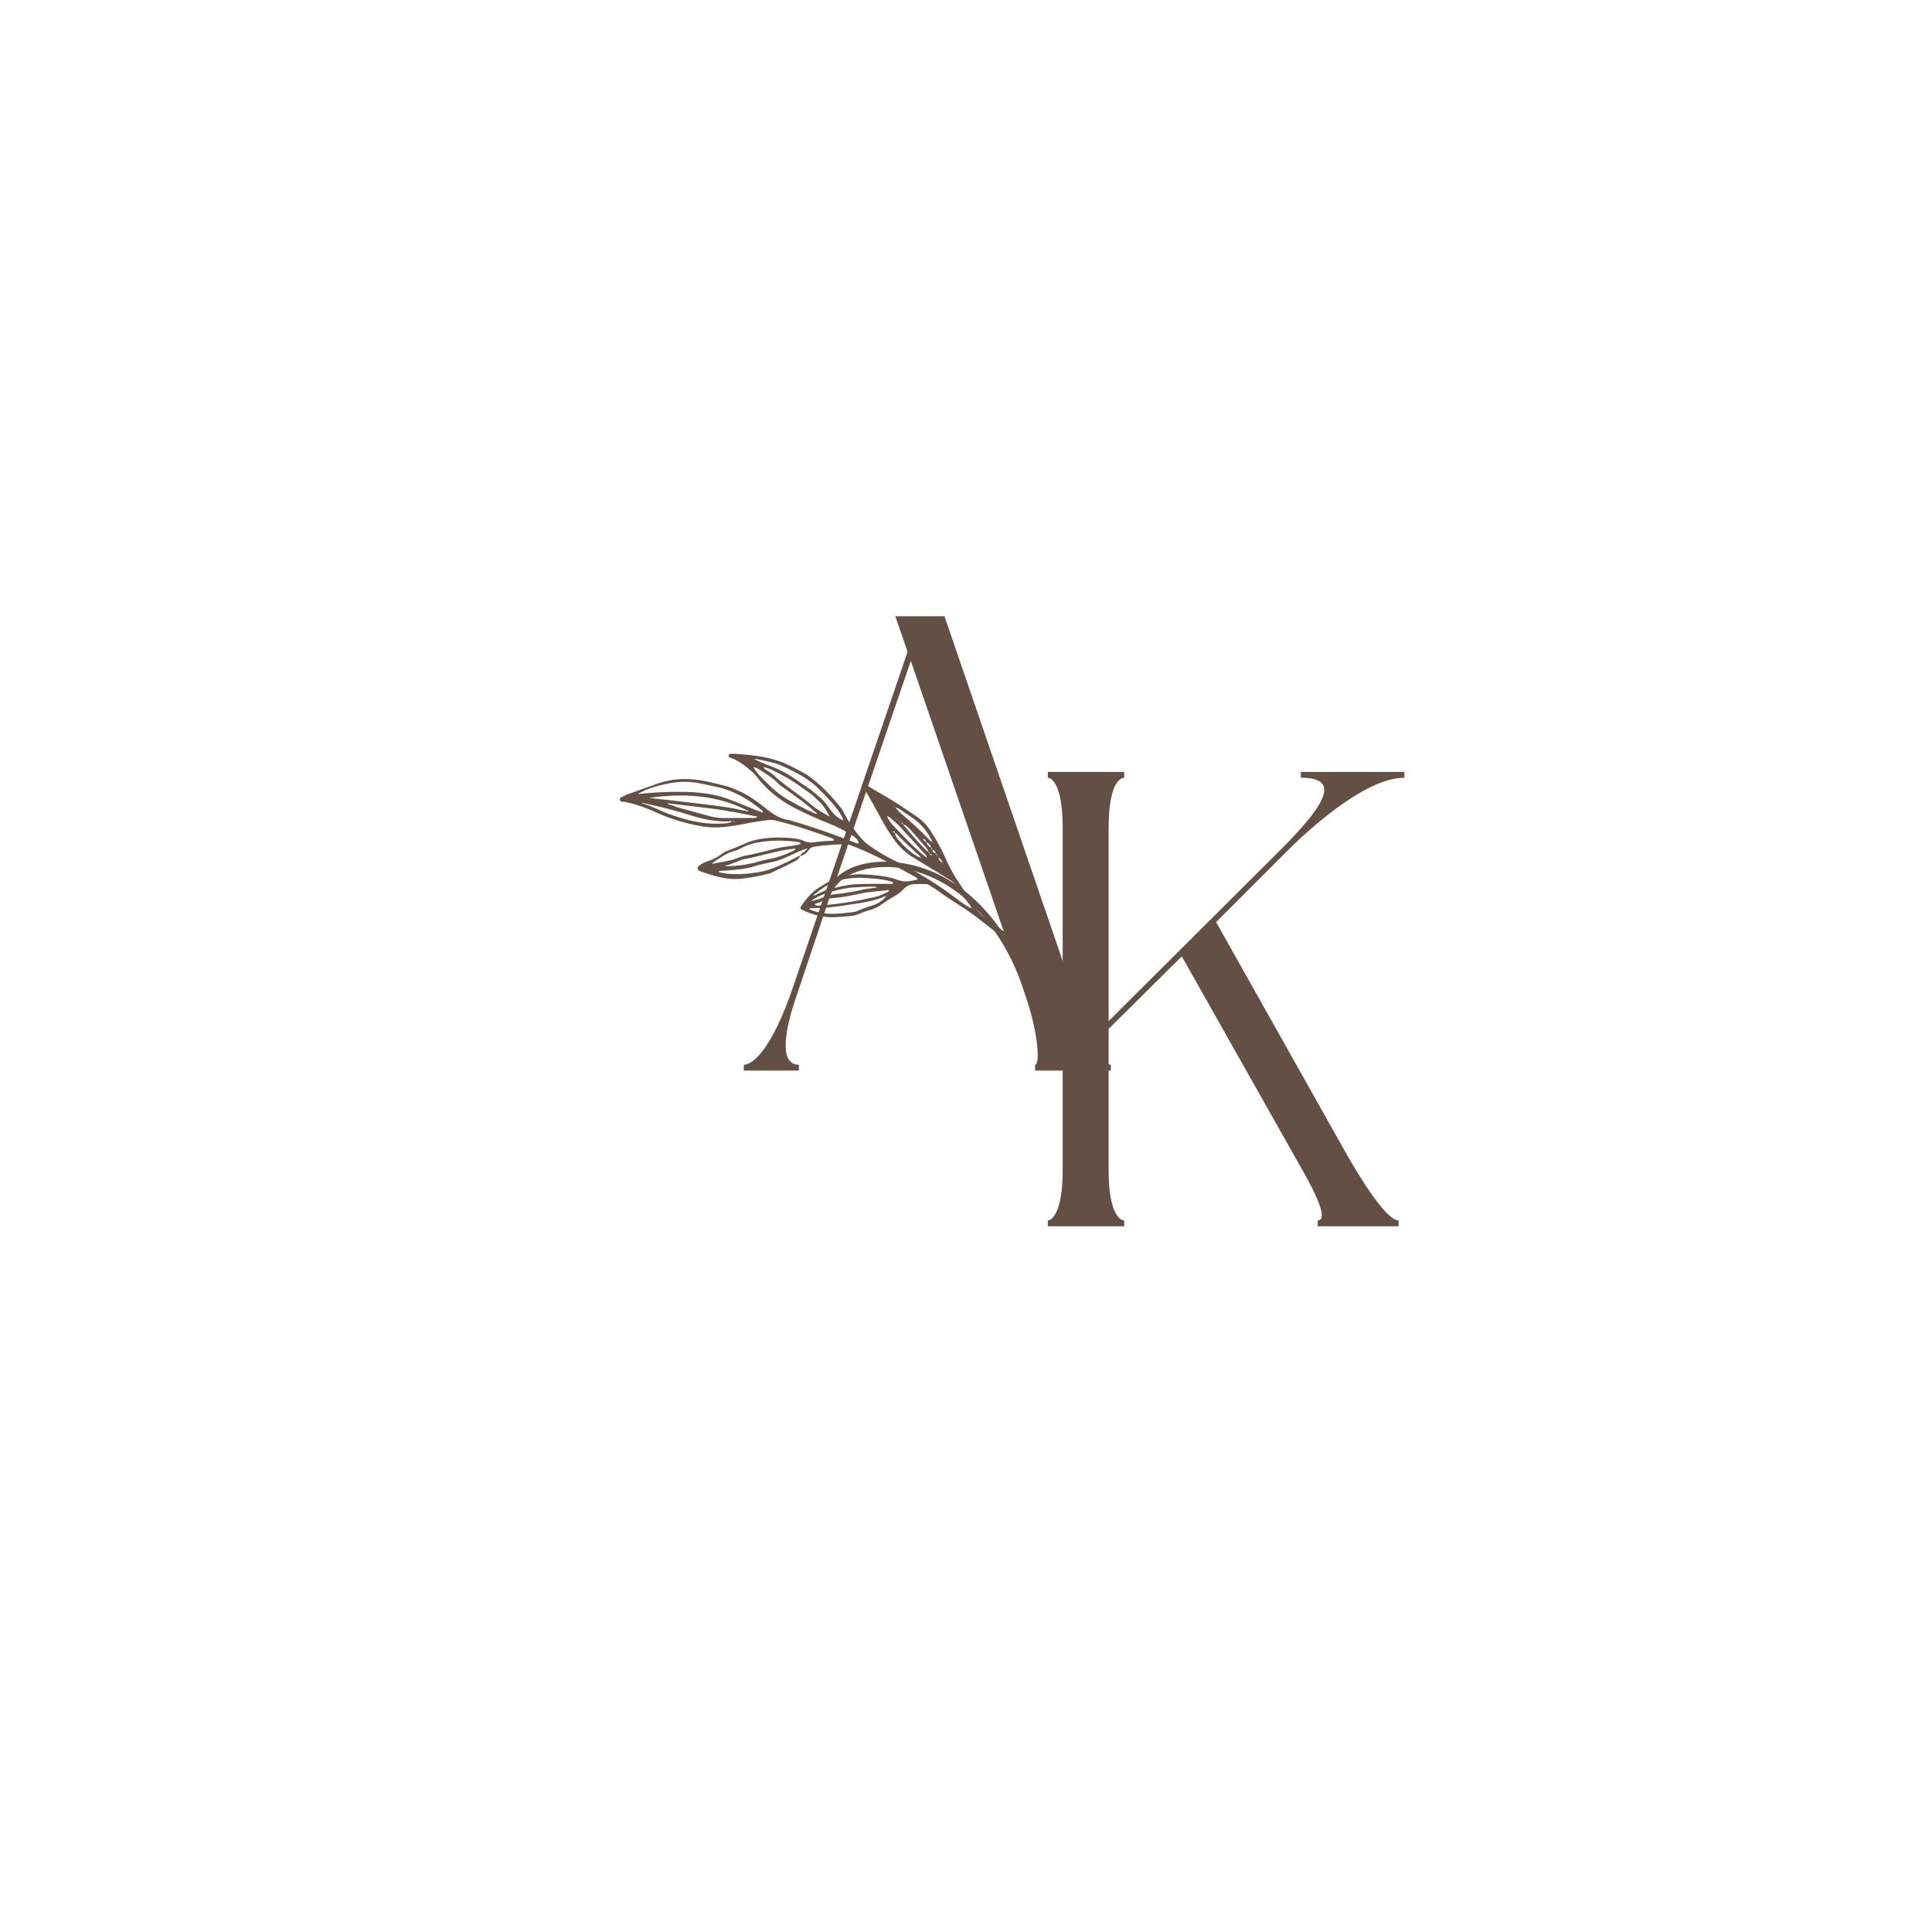 <svg xmlns="http://www.w3.org/2000/svg" xmlns:xlink="http://www.w3.org/1999/xlink" width="500" zoomAndPan="magnify" viewBox="0 0 375 375" height="500" preserveAspectRatio="xMidYMid meet" version="1.0"><defs><g/><clipPath id="25b39ceb70"><path d="M 120.223 146.242 L 200.473 146.242 L 200.473 186.742 L 120.223 186.742 Z M 120.223 146.242 " clip-rule="nonzero"/></clipPath></defs><g fill="#644f44" fill-opacity="1"><g transform="translate(140.609, 207.795)"><g><path d="M 58.793 -13.441 C 61.055 -6.406 61.18 -1.129 60.301 -1.129 L 60.301 0 L 75 0 L 75 -1.129 C 73.113 -1.129 69.973 -8.793 66.707 -18.215 L 42.711 -88.188 L 33.164 -88.188 L 35.551 -81.281 L 13.191 -15.828 C 9.297 -4.523 5.652 -1.129 3.77 -1.129 L 3.77 0 L 14.445 0 L 14.445 -1.129 C 11.18 -1.129 10.93 -5.906 14.32 -15.453 L 20.477 -33.793 C 22.234 -38.691 28.516 -39.824 33.039 -39.445 C 45.352 -38.191 54.02 -27.512 57.789 -16.457 Z M 36.18 -79.52 L 54.648 -25.754 C 49.875 -33.418 42.461 -39.57 33.039 -40.453 C 29.395 -40.828 24.75 -40.199 21.859 -37.562 Z M 36.18 -79.52 "/></g></g></g><g clip-path="url(#25b39ceb70)"><path fill="#644f44" d="M 156.75 164.656 C 155.52 164.988 154.496 165.566 153.434 166.027 C 152.336 166.5 151.258 167.027 150.09 167.273 C 148.926 167.52 147.75 167.711 146.617 168.086 C 145.477 168.461 144.301 168.652 143.117 168.781 C 141.941 168.91 140.754 168.98 139.57 169.074 C 139.48 169.41 139.766 169.352 139.902 169.379 C 142.27 169.875 144.629 169.68 147 169.34 C 149.574 168.969 152.133 167.668 154.684 166.355 C 154.891 166.246 155.074 166.078 155.336 166.125 C 155.059 166.875 154.34 167.133 153.727 167.453 C 152.418 168.141 151.07 168.75 149.73 169.383 C 149.473 169.504 149.195 169.602 148.918 169.664 C 147.156 170.062 145.402 170.445 143.574 170.586 C 140.852 170.789 138.391 169.988 135.914 169.109 C 135.867 169.094 135.824 169.066 135.781 169.047 C 135.301 168.797 135.273 168.41 135.711 168.031 C 136.188 167.617 136.758 167.371 137.352 167.176 C 138.312 166.859 139.199 166.418 140.008 165.801 C 140.344 165.543 140.719 165.297 141.117 165.156 C 142.516 164.664 143.863 164.055 145.223 163.473 C 145.746 163.25 146.309 163.105 146.867 162.988 C 148.891 162.562 150.941 162.492 152.992 162.629 C 154.035 162.695 155.094 162.797 156.066 163.242 C 156.746 163.551 157.445 163.59 158.164 163.48 C 159.301 163.312 160.438 163.211 161.586 163.191 C 161.727 163.191 161.871 163.164 161.852 162.961 C 161.789 162.895 161.742 162.793 161.668 162.766 C 158.031 161.453 154.379 160.188 150.613 159.277 C 150.047 159.141 149.488 159.109 148.91 159.191 C 147.449 159.41 145.984 159.605 144.531 159.902 C 143.18 160.18 141.805 160.379 140.43 160.523 C 139.102 160.668 137.758 160.633 136.438 160.422 C 133.168 159.891 130.031 158.93 127.02 157.539 C 125.195 156.699 123.297 156.066 121.332 155.645 C 120.98 155.57 120.426 155.719 120.332 155.297 C 120.219 154.781 120.789 154.66 121.152 154.473 C 121.492 154.297 121.848 154.156 122.211 154.035 C 124.062 153.398 125.883 152.688 127.738 152.059 C 130.34 151.172 132.977 151.023 135.645 151.402 C 137.387 151.652 139.094 152.137 140.812 152.547 C 141.887 152.805 142.875 153.285 143.871 153.75 C 145.703 154.609 147.305 155.82 148.867 157.078 C 150.156 158.117 151.508 158.961 153.18 159.191 C 153.414 159.223 153.637 159.312 153.867 159.383 C 158.043 160.594 162.129 162.066 166.176 163.641 C 166.332 163.699 166.508 163.828 166.691 163.617 C 166.516 162.855 165.902 162.457 165.305 162.082 C 163.926 161.219 162.496 160.457 160.977 159.867 C 158.66 158.969 156.406 157.945 154.195 156.805 C 151.215 155.27 148.711 153.195 146.688 150.52 C 146.488 150.254 146.242 150.02 145.988 149.801 C 144.758 148.742 143.504 147.711 141.949 147.129 C 141.723 147.043 141.312 146.988 141.43 146.602 C 141.527 146.273 141.887 146.316 142.168 146.312 C 142.453 146.309 142.742 146.312 143.027 146.336 C 143.977 146.418 144.93 146.492 145.875 146.598 C 148.695 146.914 151.422 147.57 153.938 148.93 C 155.074 149.543 156.266 150.09 157.285 150.859 C 159.578 152.594 161.566 154.66 163.328 156.941 C 163.445 157.09 163.535 157.262 163.621 157.43 C 164.562 159.258 165.652 160.98 167.008 162.535 C 167.484 163.078 167.973 163.59 168.562 164.008 C 170.082 165.086 171.656 166.078 173.332 166.895 C 177.762 169.055 181.977 171.57 185.875 174.602 C 186.656 175.211 187.488 175.75 188.52 176.328 C 188.426 175.918 188.301 175.734 188.16 175.555 C 187.277 174.426 186.41 173.285 185.711 172.027 C 185.395 171.465 184.91 171.105 184.367 170.777 C 182.035 169.371 179.73 167.93 177.398 166.523 C 175.988 165.672 174.762 164.59 173.785 163.297 C 172.777 161.969 171.91 160.52 171.102 159.059 C 169.879 156.848 168.754 154.578 167.32 152.496 C 167.281 152.438 167.297 152.301 167.34 152.242 C 167.387 152.184 167.512 152.125 167.574 152.145 C 167.801 152.219 168.023 152.309 168.227 152.426 C 168.926 152.836 169.605 153.281 170.312 153.672 C 172.949 155.129 175.453 156.797 177.938 158.496 C 179.008 159.234 179.898 160.152 180.617 161.254 C 181.801 163.059 182.84 164.957 183.688 166.93 C 184.91 169.777 186.719 172.234 188.453 174.746 C 188.75 175.18 189.062 175.598 189.332 176.051 C 189.848 176.914 190.441 177.727 191.312 178.281 C 194.02 180.008 196.449 182.094 198.859 184.199 C 199.328 184.609 199.762 185.051 200.188 185.504 C 200.465 185.801 200.387 186.242 200.047 186.504 C 199.773 186.711 199.508 186.648 199.273 186.438 C 199.129 186.309 199.004 186.164 198.867 186.031 C 196.352 183.543 193.695 181.207 190.898 179.043 C 189.652 178.078 188.391 177.129 187.078 176.262 C 185.285 175.078 183.449 173.961 181.727 172.676 C 181.309 172.359 180.844 172.105 180.402 171.824 C 180.199 171.695 179.992 171.586 179.738 171.59 C 179.027 171.594 178.312 171.578 177.598 171.598 C 176.754 171.617 176.02 171.91 175.434 172.543 C 174.773 173.254 173.961 173.75 173.133 174.238 C 172.434 174.652 171.746 175.082 171.09 175.559 C 170.422 176.043 169.711 176.398 168.918 176.621 C 168.32 176.785 167.715 176.953 167.16 177.219 C 166.41 177.578 165.637 177.77 164.82 177.828 C 163.965 177.891 163.109 177.977 162.254 178.02 C 159.961 178.137 157.801 177.617 155.746 176.621 C 155.297 176.402 155.246 176.258 155.52 175.859 C 156.477 174.473 157.535 173.184 158.973 172.27 C 159.859 171.707 160.77 171.184 161.684 170.66 C 161.969 170.496 162.289 170.355 162.609 170.285 C 164.195 169.953 165.785 169.621 167.426 169.707 C 169.766 169.832 172.102 169.996 174.324 170.812 C 175.617 171.289 176.836 171.02 178.07 170.711 C 178.066 170.402 177.871 170.332 177.723 170.25 C 174.434 168.402 171.105 166.629 167.656 165.098 C 166.742 164.691 165.805 164.34 164.867 163.98 C 164.605 163.883 164.309 163.785 164.039 163.812 C 162 164.008 159.938 163.98 157.914 164.379 C 157.512 164.461 157.246 164.625 157 164.969 C 156.586 165.555 156.055 166.031 155.297 166.148 C 155.531 165.457 156.367 165.387 156.75 164.656 Z M 182.961 167.469 C 182.789 166.992 182.52 166.602 182.02 166.418 C 182.016 166.25 181.953 166.113 181.797 166.035 C 181.848 165.859 181.785 165.742 181.617 165.684 C 181.578 165.25 181.324 165.016 180.918 164.93 C 180.965 164.738 180.871 164.637 180.707 164.578 C 180.617 164.035 180.301 163.676 179.805 163.465 C 179.727 163.066 179.453 162.855 179.09 162.738 C 179.023 162.605 178.957 162.473 178.891 162.34 C 178.727 162.211 178.566 162.082 178.406 161.953 C 178.578 162.078 178.746 162.195 178.918 162.32 C 178.984 162.453 179.051 162.586 179.117 162.719 C 179.25 163.055 179.426 163.355 179.805 163.465 C 179.93 163.988 180.266 164.328 180.73 164.562 C 180.688 164.75 180.777 164.855 180.941 164.914 C 181.02 165.312 181.258 165.559 181.641 165.668 C 181.605 165.836 181.691 165.941 181.824 166.02 C 181.898 166.145 181.977 166.27 182.047 166.395 C 182.293 166.809 182.465 167.289 182.988 167.453 C 182.969 167.617 183.039 167.73 183.184 167.801 L 183.215 167.859 L 183.195 167.816 C 183.117 167.699 183.043 167.586 182.961 167.469 Z M 181.195 163.777 C 181.129 163.66 181.062 163.547 180.992 163.43 C 180.094 161.492 178.828 159.871 177.031 158.691 C 176.277 158.199 175.535 157.688 174.793 157.176 C 174.477 156.957 174.152 156.773 173.77 156.703 C 173.727 156.633 173.684 156.559 173.637 156.492 C 173.504 156.707 173.746 156.617 173.793 156.688 C 174.211 157.328 174.797 157.805 175.363 158.297 C 177.109 159.824 178.852 161.352 180.434 163.055 C 180.594 163.23 180.762 163.395 181.02 163.414 C 181.02 163.566 181.07 163.691 181.223 163.758 C 181.289 163.883 181.355 164.008 181.426 164.133 L 181.453 164.203 L 181.441 164.148 C 181.359 164.023 181.277 163.898 181.195 163.777 Z M 173.332 173.375 C 173.402 173.379 173.383 173.449 173.297 173.422 C 173.297 173.422 173.25 173.441 173.25 173.441 L 173.305 173.426 C 173.383 173.254 173.145 173.355 173.332 173.375 Z M 172.363 173.758 L 172.297 173.734 C 172.191 173.82 172.09 173.906 171.988 173.996 C 171.895 173.996 171.785 173.969 171.707 174.004 C 169.492 174.961 167.129 175.254 164.777 175.613 C 162.988 175.891 161.199 176.137 159.391 176.223 C 158.645 176.258 157.895 176.27 157.148 176.297 C 157.074 176.629 157.344 176.609 157.488 176.664 C 159.023 177.254 160.633 177.418 162.258 177.352 C 163.305 177.309 164.348 177.188 165.387 177.07 C 165.762 177.027 166.156 176.961 166.488 176.797 C 167.43 176.32 168.441 176.051 169.434 175.715 C 170.43 175.379 171.32 174.848 171.98 173.992 C 172.18 174.004 172.262 173.887 172.277 173.707 Z M 172.566 155.781 C 172.574 155.781 172.582 155.781 172.59 155.781 C 172.582 155.859 172.574 155.762 172.566 155.781 Z M 172.742 157.59 C 172.883 157.73 173.02 157.867 173.156 158.008 L 173.191 158.07 L 173.164 158.016 C 173.016 157.879 172.867 157.738 172.715 157.602 C 172.531 157.473 172.348 157.344 172.164 157.219 L 172.133 157.148 L 172.152 157.203 C 172.348 157.332 172.543 157.461 172.742 157.59 Z M 174.387 159.191 C 174.547 159.332 174.703 159.473 174.859 159.613 C 174.973 159.809 175.125 159.957 175.348 160.016 C 175.355 160.062 175.348 160.125 175.375 160.156 C 176.801 161.82 178.203 163.512 179.766 165.055 C 179.895 165.18 180.086 165.238 180.25 165.332 C 180.211 165.516 180.316 165.613 180.457 165.691 C 180.535 165.941 180.738 166.027 180.969 166.07 L 180.977 166.176 L 180.941 166.09 C 180.852 165.852 180.66 165.758 180.434 165.707 C 180.465 165.531 180.371 165.422 180.227 165.348 C 179.977 164.605 179.367 164.129 178.898 163.555 C 178.215 162.719 177.504 161.902 176.766 161.113 C 176.355 160.676 175.961 160.184 175.324 160.035 C 175.293 159.734 175.039 159.715 174.836 159.633 C 174.777 159.379 174.551 159.316 174.363 159.211 C 174.258 158.98 174.039 158.914 173.832 158.832 L 173.824 158.758 L 173.832 158.805 C 174.016 158.934 174.199 159.062 174.387 159.191 Z M 177.465 165.199 C 176.316 164.07 175.082 163.031 174.004 161.824 C 173.945 161.758 173.836 161.746 173.75 161.707 C 173.785 161.547 173.676 161.469 173.57 161.379 C 173.477 161.297 173.41 161.289 173.371 161.387 C 173.359 161.418 173.383 161.484 173.41 161.508 C 173.516 161.582 173.629 161.648 173.738 161.719 C 173.773 162.223 174.043 162.629 174.352 162.98 C 175.461 164.234 176.633 165.422 178.117 166.238 C 178.32 166.352 178.559 166.395 178.785 166.469 C 178.828 166.539 178.875 166.605 178.918 166.676 C 179.051 166.457 178.812 166.551 178.762 166.484 C 178.461 165.922 177.898 165.625 177.465 165.199 Z M 179.316 165.559 C 177.77 163.828 176.219 162.105 174.633 160.414 C 174.02 159.758 173.312 159.191 172.629 158.605 C 172.504 158.496 172.285 158.488 172.109 158.434 L 172.152 158.359 L 172.141 158.414 C 172.832 159.926 174.105 160.969 175.203 162.137 C 176.668 163.691 178.195 165.195 179.906 166.488 C 179.965 166.523 180.023 166.551 180.086 166.586 C 180.02 166.555 179.949 166.527 179.883 166.496 C 179.902 166.059 179.555 165.824 179.316 165.559 Z M 157.34 174.875 C 158.258 174.805 159.105 174.48 159.926 174.105 C 160.59 173.805 161.266 173.648 161.988 173.578 C 163.934 173.383 165.859 173.059 167.762 172.613 C 168.555 172.43 169.367 172.445 170.363 172.223 C 169.488 172.031 168.805 172.086 168.125 172.121 C 167.27 172.164 166.41 172.184 165.555 172.242 C 165.035 172.281 164.512 172.359 164 172.461 C 163.16 172.629 162.312 172.793 161.488 173.023 C 160.016 173.43 158.625 174.031 157.355 174.895 Z M 154.621 164.715 C 154.598 164.707 154.574 164.691 154.551 164.688 C 154.508 164.684 154.469 164.691 154.426 164.695 C 151.758 164.953 149.188 165.68 146.598 166.312 C 146.09 166.434 145.574 166.535 145.062 166.648 C 144.691 166.73 144.305 166.77 143.949 166.898 C 142.836 167.301 141.754 167.797 140.574 168.125 C 141.082 168.121 141.59 168.141 142.094 168.105 C 143.805 167.988 145.5 167.758 147.156 167.258 C 147.977 167.012 148.816 166.824 149.656 166.668 C 151.168 166.379 152.582 165.82 153.961 165.164 C 154.172 165.062 154.391 164.953 154.406 164.668 C 154.477 164.684 154.551 164.699 154.621 164.715 Z M 142.391 159.43 C 142.516 159.469 142.574 159.438 142.539 159.348 C 142.535 159.328 142.453 159.328 142.414 159.336 C 142.324 159.348 142.238 159.371 142.152 159.387 C 139.254 159.613 136.48 159.039 133.738 158.16 C 130.836 157.23 127.875 156.523 124.898 155.879 C 124.777 155.855 124.648 155.871 124.508 155.914 C 126.375 156.359 128.031 157.328 129.809 157.98 C 132.914 159.113 136.07 159.945 139.402 159.887 C 140.117 159.875 140.832 159.855 141.527 159.676 C 141.746 159.617 142.004 159.609 142.129 159.359 C 142.215 159.383 142.305 159.406 142.391 159.43 Z M 157.852 173.902 L 157.906 173.902 C 158.723 173.516 159.543 173.129 160.363 172.742 C 160.449 172.703 160.535 172.656 160.629 172.641 C 162.445 172.273 164.219 171.727 166.098 171.633 C 168.434 171.516 170.766 171.582 173.102 171.555 C 173.191 171.555 173.277 171.5 173.363 171.473 C 173.375 171.215 173.172 171.168 173 171.113 C 171.203 170.555 169.34 170.504 167.48 170.395 C 165.848 170.301 164.246 170.555 162.652 170.855 C 162.371 170.91 162.074 170.961 161.832 171.098 C 160.5 171.844 159.215 172.66 158.027 173.625 C 157.965 173.676 157.961 173.797 157.93 173.887 Z M 147.766 150.863 C 149.27 152.387 150.77 153.941 152.645 155.039 C 154.418 156.074 156.23 157.031 158.102 157.871 C 158.227 157.926 158.375 157.938 158.723 158.023 C 157.676 157.141 156.809 156.359 155.887 155.656 C 154.559 154.645 153.191 153.688 151.84 152.707 C 151.57 152.508 151.27 152.34 151.051 152.094 C 150.047 150.969 148.727 150.277 147.512 149.441 C 147.109 149.164 146.68 148.98 146.215 148.863 C 146.164 148.832 146.113 148.801 146.059 148.77 C 146.082 148.793 146.098 148.824 146.125 148.832 C 146.156 148.848 146.199 148.844 146.234 148.848 C 146.59 149.637 147.188 150.277 147.766 150.863 Z M 147.094 158.531 C 143.684 157.824 140.27 157.156 136.805 156.777 C 134.391 156.512 131.984 156.199 129.539 155.906 C 129.832 156.285 130.27 156.207 130.613 156.352 C 131.008 156.516 131.41 156.68 131.824 156.793 C 133.844 157.355 135.867 157.91 137.895 158.449 C 138.82 158.695 139.77 158.793 140.727 158.785 C 142.348 158.777 143.965 158.793 145.586 158.77 C 146.09 158.758 146.637 158.891 147.078 158.504 C 147.074 158.516 147.137 158.496 147.094 158.531 Z M 159.855 154.039 C 159.695 153.863 159.488 153.734 159.328 153.555 C 157.164 151.148 154.324 149.805 151.457 148.504 C 151.07 148.324 150.652 148.199 150.238 148.098 C 148.949 147.773 147.652 147.469 146.332 147.23 C 147.348 147.93 148.52 148.266 149.637 148.715 C 151.367 149.402 153.012 150.246 154.523 151.34 C 155.184 151.816 155.848 152.281 156.527 152.715 C 157.621 153.406 158.57 154.281 159.535 155.125 C 160.074 155.598 160.473 156.195 160.891 156.781 C 161.633 157.836 162.477 158.805 163.75 159.258 L 163.773 159.332 L 163.762 159.281 C 162.922 157.188 161.332 155.656 159.855 154.039 Z M 138.203 167.664 C 139.93 167.344 141.688 167.145 143.34 166.488 C 143.691 166.348 144.051 166.199 144.426 166.137 C 146.684 165.75 148.879 165.105 151.109 164.586 C 151.941 164.395 152.801 164.312 153.645 164.18 C 154.242 164.082 154.855 164.043 155.488 163.766 C 155.199 163.41 154.852 163.426 154.555 163.387 C 151.988 163.059 149.422 163.09 146.871 163.562 C 145.883 163.75 144.938 164.066 144.035 164.527 C 143.613 164.742 143.188 164.984 142.73 165.105 C 141.078 165.539 139.723 166.512 138.336 167.445 C 138.273 167.492 138.258 167.609 138.223 167.688 C 138.215 167.68 138.207 167.672 138.203 167.664 Z M 123.703 154.125 L 123.746 154.117 C 126.633 153.828 129.527 153.66 132.43 153.695 C 135.488 153.73 138.516 154.043 141.414 155.105 C 142.887 155.645 144.336 156.25 145.785 156.859 C 146.523 157.176 147.266 157.461 148.059 157.738 C 148.043 157.551 148.066 157.426 148.02 157.391 C 146.906 156.496 145.777 155.621 144.539 154.898 C 142.754 153.859 140.875 153.086 138.844 152.676 C 138.004 152.508 137.164 152.332 136.332 152.141 C 134.16 151.648 131.957 151.629 129.809 152.062 C 127.723 152.48 125.637 153.012 123.766 154.117 Z M 134.152 155.801 C 137.504 156.219 140.875 156.531 144.184 157.289 C 144.551 157.375 144.926 157.418 145.473 157.516 C 139.824 154.555 133.633 153.789 125.926 154.875 C 128.668 155.184 131.414 155.457 134.152 155.801 Z M 148.781 149.492 C 149.184 149.75 149.625 149.965 149.965 150.289 C 152.289 152.488 155.051 154.137 157.473 156.215 C 158.543 157.133 159.816 157.816 161.059 158.543 C 160.492 157.414 159.863 156.352 158.926 155.5 C 158.43 155.055 157.98 154.543 157.445 154.156 C 155.75 152.93 154.086 151.652 152.227 150.676 C 151.133 150.102 150.078 149.438 148.891 149.07 C 148.664 149 148.441 148.93 148.184 148.848 C 148.289 149.211 148.547 149.34 148.781 149.492 Z M 159.066 175.773 C 162.727 175.504 166.336 174.91 169.914 174.094 C 170.617 173.934 171.258 173.625 171.902 173.32 C 172.148 173.207 172.461 173.176 172.566 172.855 C 172.531 172.82 172.492 172.754 172.465 172.758 C 170.68 172.984 168.879 173.043 167.098 173.422 C 165.387 173.785 163.66 174.18 161.898 174.285 C 161.223 174.324 160.59 174.484 159.973 174.766 C 159.375 175.035 158.754 175.246 158.117 175.492 C 158.41 175.879 158.762 175.797 159.066 175.773 Z M 159.066 175.773 " fill-opacity="1" fill-rule="nonzero"/></g><g fill="#644f44" fill-opacity="1"><g transform="translate(199.61, 238.017)"><g><path d="M 36.43 -59.043 L 50 -72.609 C 56.156 -78.766 66.078 -87.059 72.988 -87.059 L 72.988 -88.188 L 52.887 -88.188 L 52.887 -87.059 C 60.551 -87.059 57.914 -82.16 49.496 -73.617 L 15.578 -39.824 L 15.578 -77.387 C 15.578 -85.676 17.715 -87.059 18.594 -87.059 L 18.594 -88.188 L 3.77 -88.188 L 3.77 -87.059 C 4.523 -87.059 6.656 -85.676 6.656 -77.387 L 6.656 -10.805 C 6.656 -2.637 4.523 -1.129 3.77 -1.129 L 3.77 0 L 18.594 0 L 18.594 -1.129 C 17.715 -1.129 15.578 -2.637 15.578 -10.805 L 15.578 -38.316 L 29.773 -52.387 L 52.887 -11.434 C 57.789 -2.891 57.41 -1.129 56.156 -1.129 L 56.156 0 L 71.859 0 L 71.859 -1.129 C 70.352 -1.129 67.211 -4.523 61.934 -13.691 Z M 36.43 -59.043 "/></g></g></g></svg>
